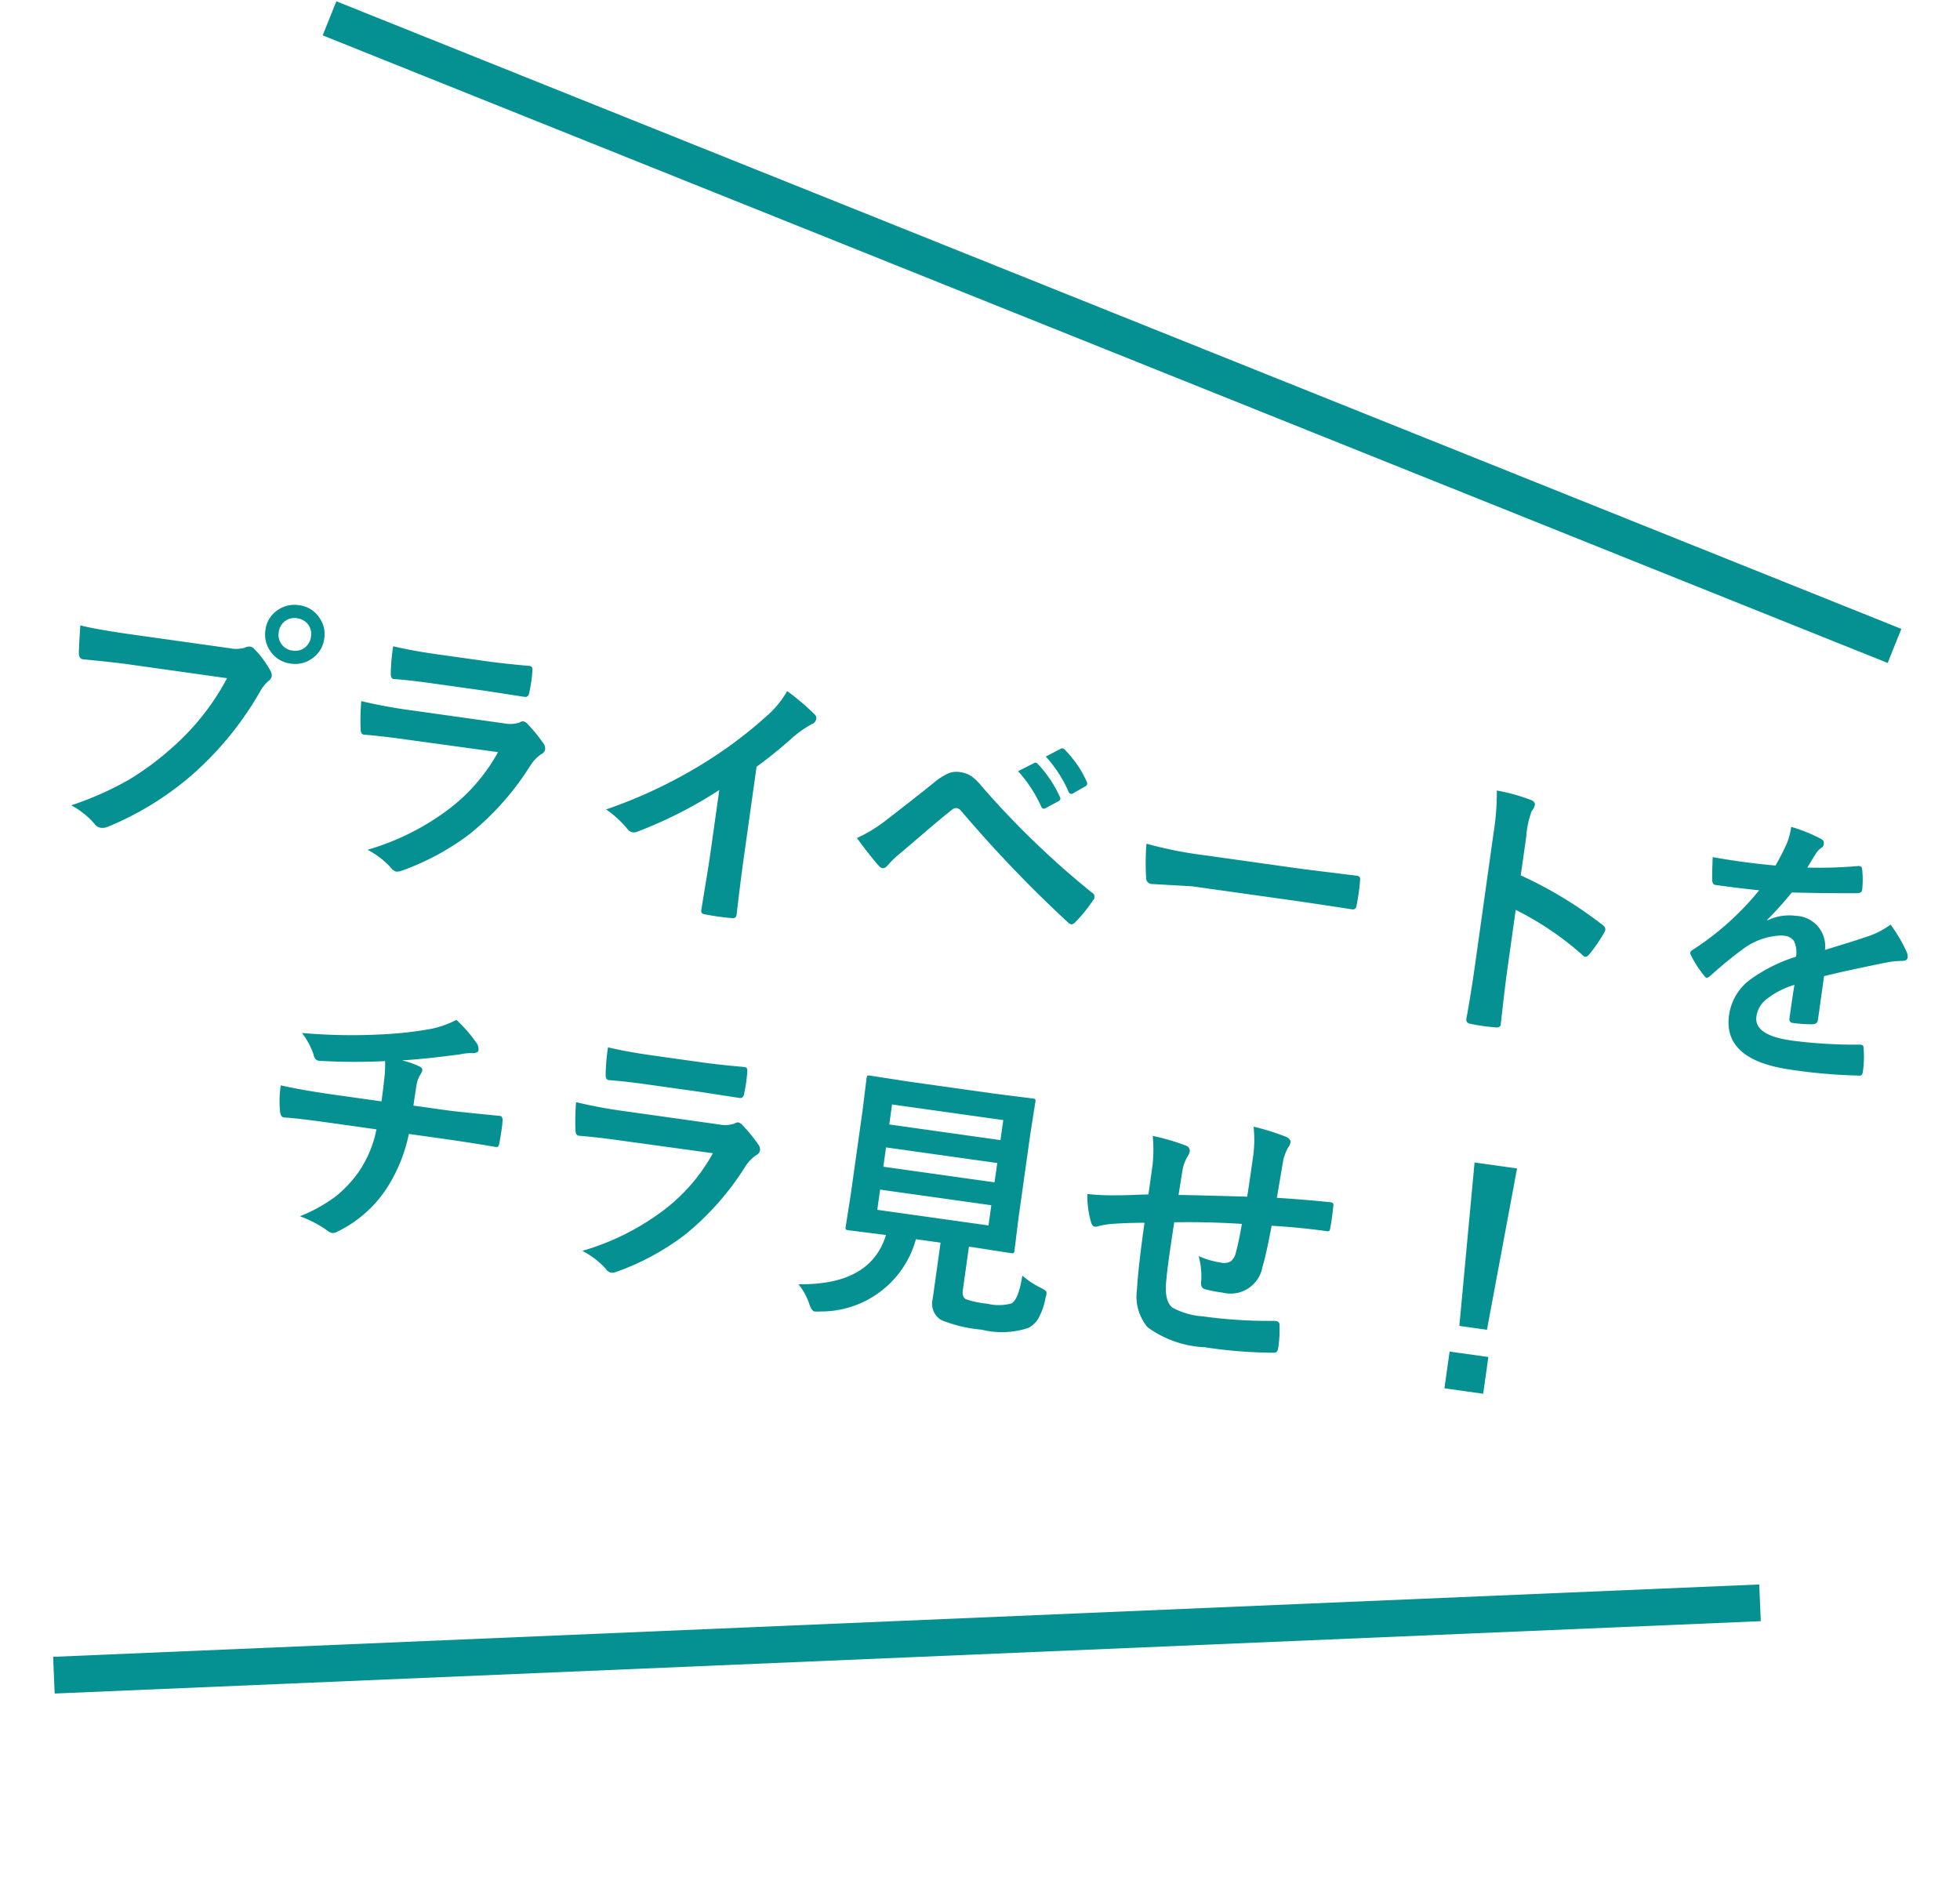 <svg xmlns="http://www.w3.org/2000/svg" width="106.743" height="103.404" viewBox="0 0 106.743 103.404">
  <g id="txt_pic" transform="translate(-835.067 -6256.448)">
    <path id="路径_55989" data-name="路径 55989" d="M-50.449-10.276q.945.1,2.878.1h5.354a1.7,1.7,0,0,0,.828-.154.463.463,0,0,1,.256-.088.339.339,0,0,1,.249.1,5.353,5.353,0,0,1,1.025,1.04.515.515,0,0,1,.117.293.417.417,0,0,1-.146.286,2.137,2.137,0,0,0-.352.593,17.808,17.808,0,0,1-2.908,4.878A16.633,16.633,0,0,1-47.4.352a.754.754,0,0,1-.41.132.518.518,0,0,1-.374-.168,4.427,4.427,0,0,0-1.392-.82A17.141,17.141,0,0,0-46.67-2.314a15.11,15.11,0,0,0,1.992-1.941A13.354,13.354,0,0,0-42.136-8.54h-5.42q-.85,0-2.476.073-.234.015-.286-.3Q-50.369-9.141-50.449-10.276Zm11.638-2.747a1.549,1.549,0,0,1,1.2.527,1.537,1.537,0,0,1,.417,1.077,1.539,1.539,0,0,1-.535,1.2,1.562,1.562,0,0,1-1.084.41,1.549,1.549,0,0,1-1.2-.527,1.547,1.547,0,0,1-.417-1.084,1.512,1.512,0,0,1,.535-1.2A1.578,1.578,0,0,1-38.811-13.022Zm0,.718a.854.854,0,0,0-.667.286.876.876,0,0,0-.22.6.862.862,0,0,0,.286.674.859.859,0,0,0,.6.22.854.854,0,0,0,.667-.286.886.886,0,0,0,.22-.608.854.854,0,0,0-.286-.667A.859.859,0,0,0-38.811-12.3Zm5.391.784q1.069.1,2.461.1h2.7q.908,0,2.351-.073.183,0,.183.234.022.293.022.586t-.022.586q0,.3-.212.3h-.059l-2.117-.029h-2.966q-1.23,0-2.058.059-.19,0-.212-.33A10.88,10.88,0,0,1-33.42-11.521Zm-1.3,3.2a27.637,27.637,0,0,0,2.761.117h5.142a1.6,1.6,0,0,0,.8-.168.327.327,0,0,1,.19-.088.4.4,0,0,1,.227.1,8.352,8.352,0,0,1,1.011.93.458.458,0,0,1,.146.315.354.354,0,0,1-.168.286,2.106,2.106,0,0,0-.505.7,15.086,15.086,0,0,1-2.739,4.138,13.835,13.835,0,0,1-3.384,2.5.844.844,0,0,1-.3.1.512.512,0,0,1-.33-.176,4.563,4.563,0,0,0-1.392-.784,13.685,13.685,0,0,0,4-2.732,9.861,9.861,0,0,0,2.3-3.523l-5.12.015q-1.252,0-2.249.059-.176,0-.22-.286A13,13,0,0,1-34.724-8.32Zm21.812.549v4.966q0,1.318.044,3.12V.359q0,.212-.227.212-.366.022-.747.022T-14.59.571q-.212,0-.212-.19V.33q.007-.352.037-1.663.022-.857.022-1.414V-6.24a23.653,23.653,0,0,1-4.124,2.878.45.45,0,0,1-.227.059.458.458,0,0,1-.315-.146A5.537,5.537,0,0,0-20.7-4.336a26.274,26.274,0,0,0,4.724-3.076,23.735,23.735,0,0,0,3.193-3.135,5.246,5.246,0,0,0,.952-1.545,12.855,12.855,0,0,1,1.663,1.055.253.253,0,0,1,.117.22.384.384,0,0,1-.212.33,5.736,5.736,0,0,0-.894.828A25.57,25.57,0,0,1-12.913-7.771Zm5.955,3.076A8,8,0,0,0-5.427-5.969q1.135-1.157,2.175-2.263a3.488,3.488,0,0,1,.762-.659A1.208,1.208,0,0,1-1.9-9.031a1.458,1.458,0,0,1,.659.139A3.125,3.125,0,0,1-.6-8.416,47.307,47.307,0,0,0,6.123-3.538a.256.256,0,0,1,.183.234.335.335,0,0,1-.051.168,8.2,8.2,0,0,1-.776,1.3q-.117.168-.227.168a.273.273,0,0,1-.161-.059A69.848,69.848,0,0,1-1.56-6.965a.379.379,0,0,0-.234-.1.344.344,0,0,0-.242.117Q-2.468-6.5-3.23-5.64q-.85.967-1.252,1.414a5.26,5.26,0,0,0-.6.762q-.125.2-.271.2a.32.32,0,0,1-.212-.1Q-6.094-3.809-6.958-4.695ZM1.23-9.521l.8-.557a.138.138,0,0,1,.088-.037.21.21,0,0,1,.132.066,6.438,6.438,0,0,1,1.428,1.6.187.187,0,0,1,.044.11.177.177,0,0,1-.088.132L3-7.742a.2.2,0,0,1-.117.051.179.179,0,0,1-.139-.1A7.431,7.431,0,0,0,1.23-9.521Zm1.384-1,.747-.535a.2.2,0,0,1,.1-.037.235.235,0,0,1,.132.066A5.858,5.858,0,0,1,5.01-9.478a.227.227,0,0,1,.044.125.2.2,0,0,1-.088.146l-.6.461a.2.2,0,0,1-.117.051.179.179,0,0,1-.139-.1A7.092,7.092,0,0,0,2.615-10.518ZM8.7-6.584a22.149,22.149,0,0,0,3.237.183h4.834q.71,0,1.831-.022,1.428-.022,1.619-.029H20.3q.2,0,.2.212.022.344.022.71t-.022.7q0,.227-.212.227h-.059q-2.249-.029-3.347-.029h-5.4l-2.2.183a.33.33,0,0,1-.344-.315A14.264,14.264,0,0,1,8.7-6.584ZM29.128-7.712A22.464,22.464,0,0,1,33.9-5.669q.2.1.2.256a.36.36,0,0,1-.029.132,8.525,8.525,0,0,1-.645,1.3q-.1.168-.2.168a.249.249,0,0,1-.168-.073,16.529,16.529,0,0,0-3.94-1.926V-2.49q0,.82.059,2.937V.491q0,.183-.271.183Q28.564.7,28.235.7T27.568.674q-.286,0-.286-.227Q27.341-1,27.341-2.5V-9.888a13.552,13.552,0,0,0-.146-2.219,10.573,10.573,0,0,1,1.875.242q.286.059.286.256a.777.777,0,0,1-.125.344,4.971,4.971,0,0,0-.1,1.406Zm14.216-4.666a8.4,8.4,0,0,1,1.707.425.252.252,0,0,1,.183.256.264.264,0,0,1-.1.22,1.114,1.114,0,0,0-.256.359q-.029.073-.1.22-.132.315-.256.593a24.252,24.252,0,0,0,2.732-.469.635.635,0,0,1,.088-.007q.117,0,.154.161a5.2,5.2,0,0,1,.154,1.077V-9.5q0,.161-.256.2-1.75.256-3.516.454a19.436,19.436,0,0,1-1.121,1.663l.015.029a2.712,2.712,0,0,1,1.5-.461A1.652,1.652,0,0,1,46.1-6q1.538-.71,2.212-1.055a4.439,4.439,0,0,0,1.135-.806A8.252,8.252,0,0,1,50.5-6.541a.629.629,0,0,1,.117.33q0,.168-.227.212a4.918,4.918,0,0,0-.916.227q-2.2.776-3.223,1.194v2.417q0,.227-.286.271a7.209,7.209,0,0,1-1.062.073q-.2,0-.2-.242,0-1.289.015-1.824a4.61,4.61,0,0,0-1.458,1.047,1.446,1.446,0,0,0-.352.945q0,1.033,2.08,1.033a26.741,26.741,0,0,0,3.735-.3h.044q.146,0,.161.168a5.628,5.628,0,0,1,.139,1.23V.293q0,.227-.168.227a29.484,29.484,0,0,1-3.713.2q-3.765,0-3.765-2.476A2.909,2.909,0,0,1,42.261-3.8,8.652,8.652,0,0,1,44.59-5.413a1.445,1.445,0,0,0-.227-.828.721.721,0,0,0-.586-.212h-.088a3.683,3.683,0,0,0-2.073,1.084q-.7.681-1.5,1.633Q40-3.6,39.932-3.6t-.161-.1a6.45,6.45,0,0,1-.857-.989.252.252,0,0,1-.059-.139.218.218,0,0,1,.1-.161A15.465,15.465,0,0,0,42.1-8.716q-1.047.044-2.4.044-.168,0-.212-.242-.051-.286-.146-1.238.718.029,1.509.029.952,0,1.941-.051a12.315,12.315,0,0,0,.447-1.289A3.82,3.82,0,0,0,43.345-12.378ZM-30.71,10.911a32.709,32.709,0,0,1-3.552.483h-.044q-.212,0-.33-.33a4.177,4.177,0,0,0-.769-1.04,30.966,30.966,0,0,0,4.46-.557,20.085,20.085,0,0,0,2.476-.645,5.215,5.215,0,0,0,1.289-.674A7.342,7.342,0,0,1-25.957,9.2a.572.572,0,0,1,.2.417q0,.183-.388.212a2.954,2.954,0,0,0-.505.125,4.552,4.552,0,0,1-.439.125q-1.436.4-2.717.667a4.4,4.4,0,0,1,.974.19q.2.051.2.212a1.138,1.138,0,0,1-.088.256,1.415,1.415,0,0,0-.11.505q-.015.33-.015,1.187h1.86q.5,0,2.893-.1.146,0,.168.242t.015.513q0,.256-.015.681a.594.594,0,0,1-.044.231q-.029.04-.154.04-1.384-.044-2.908-.044h-1.846a8.674,8.674,0,0,1-.747,3.018,6.69,6.69,0,0,1-2.388,2.805.5.5,0,0,1-.256.1.556.556,0,0,1-.264-.088,6.211,6.211,0,0,0-1.6-.571,8.325,8.325,0,0,0,1.824-1.384,6.746,6.746,0,0,0,.981-1.392,6.236,6.236,0,0,0,.667-2.49h-2.673q-1.648,0-2.388.059-.212.015-.286-.344a5.541,5.541,0,0,1-.146-1.362q1.245.1,2.908.1H-30.6q0-.645-.029-1.516Q-30.659,11.211-30.71,10.911Zm11.917-2.432q1.069.1,2.461.1h2.7q.908,0,2.351-.073.183,0,.183.234.022.293.022.586t-.022.586q0,.3-.212.3h-.059l-2.117-.029H-16.45q-1.23,0-2.058.059-.19,0-.212-.33A10.88,10.88,0,0,1-18.794,8.479Zm-1.3,3.2a27.637,27.637,0,0,0,2.761.117h5.142a1.6,1.6,0,0,0,.8-.168.327.327,0,0,1,.19-.088.4.4,0,0,1,.227.1,8.352,8.352,0,0,1,1.011.93.458.458,0,0,1,.146.315.354.354,0,0,1-.168.286,2.106,2.106,0,0,0-.505.7,15.086,15.086,0,0,1-2.739,4.138,13.835,13.835,0,0,1-3.384,2.5.844.844,0,0,1-.3.1.512.512,0,0,1-.33-.176,4.563,4.563,0,0,0-1.392-.784,13.685,13.685,0,0,0,4-2.732,9.861,9.861,0,0,0,2.3-3.523l-5.12.015q-1.252,0-2.249.059-.176,0-.22-.286A13,13,0,0,1-20.1,11.68ZM5.281,17.649a4.8,4.8,0,0,0,1.091.52,1.241,1.241,0,0,1,.293.132.194.194,0,0,1,.059.154q0,.051-.022.227a3.674,3.674,0,0,1-.249,1.2A1.343,1.343,0,0,1,6,20.425a4.569,4.569,0,0,1-2.5.447,7.568,7.568,0,0,1-2.256-.212A1.038,1.038,0,0,1,.623,19.6V16.492H-.732a5.355,5.355,0,0,1-4.607,4.622,1.845,1.845,0,0,1-.315.044q-.154,0-.344-.374a3.378,3.378,0,0,0-.732-.974q3.9-.483,4.351-3.318H-2.41l-2.029.029a.249.249,0,0,1-.154-.029.273.273,0,0,1-.022-.139l.029-1.824v-4.49l-.029-1.86q0-.117.029-.139a.323.323,0,0,1,.146-.022l2.058.029H2.454L4.5,8.018q.125,0,.146.029a.252.252,0,0,1,.022.132l-.029,1.86v4.49l.029,1.824a.238.238,0,0,1-.026.143.238.238,0,0,1-.143.026l-2.043-.029H2.183v2.373q0,.432.271.491a5.4,5.4,0,0,0,1.165.073,2.57,2.57,0,0,0,1.289-.2Q5.259,18.967,5.281,17.649ZM3.076,15.2V14.089H-3.04V15.2Zm0-5.793H-3.04v1.1H3.076ZM-3.04,12.83H3.076V11.768H-3.04Zm19.849-1.143q.015-.747.015-2.109a6.668,6.668,0,0,0-.2-1.714,12.651,12.651,0,0,1,1.824.3q.286.081.286.286a.7.7,0,0,1-.1.3,2.961,2.961,0,0,0-.154.674q-.029.93-.059,2.1,1.531-.117,2.93-.168.176,0,.176.154.015.491.015.71,0,.271-.015.52a.29.29,0,0,1-.037.183.347.347,0,0,1-.154.022q-1.406,0-2.988.125-.073,1.619-.183,2.307a1.762,1.762,0,0,1-1.963,1.67,7.283,7.283,0,0,1-.93-.044q-.3-.022-.3-.388a4.023,4.023,0,0,0-.33-1.355,4.755,4.755,0,0,0,1.274.183.706.706,0,0,0,.5-.146.845.845,0,0,0,.205-.5q.081-.623.11-1.6-1.86.139-3.662.425-.015,1.377-.015,1.809,0,.959.037,1.575.073.981.542,1.238a4.089,4.089,0,0,0,1.714.234,26.433,26.433,0,0,0,3.882-.3h.088a.2.2,0,0,1,.212.2,6.605,6.605,0,0,1,.1,1.26q0,.242-.2.264a25.692,25.692,0,0,1-3.765.227,5.713,5.713,0,0,1-3.237-.645,2.614,2.614,0,0,1-.857-1.948q-.1-1.135-.1-3.662-.908.125-1.816.322a4.965,4.965,0,0,0-.674.22.365.365,0,0,1-.161.044q-.139,0-.234-.205a5.307,5.307,0,0,1-.417-1.5,12.518,12.518,0,0,0,1.6-.154q.242-.029.857-.139t.842-.146v-1.6a7.641,7.641,0,0,0-.212-1.589,11.917,11.917,0,0,1,1.8.256q.315.059.315.315a.832.832,0,0,1-.1.315,2.22,2.22,0,0,0-.146.659q-.007.2-.015.718-.007.491-.015.725Q13.542,12.053,16.809,11.687ZM31.15,8.12l-.4,8.928H29.231L28.813,8.12ZM28.9,18.506h2.131v2.021H28.9Z" transform="translate(887.97 6307.701) rotate(8)" fill="#059191"/>
    <path id="路径_55227" data-name="路径 55227" d="M0,0,15.234,91.7" transform="matrix(-0.122, 0.993, -0.993, -0.122, 930.919, 6343.732)" fill="none" stroke="#059191" stroke-width="2"/>
    <path id="路径_55228" data-name="路径 55228" d="M0,89.527,20.423,0" transform="translate(849.818 6277.618) rotate(-81)" fill="none" stroke="#059191" stroke-width="2"/>
  </g>
</svg>
